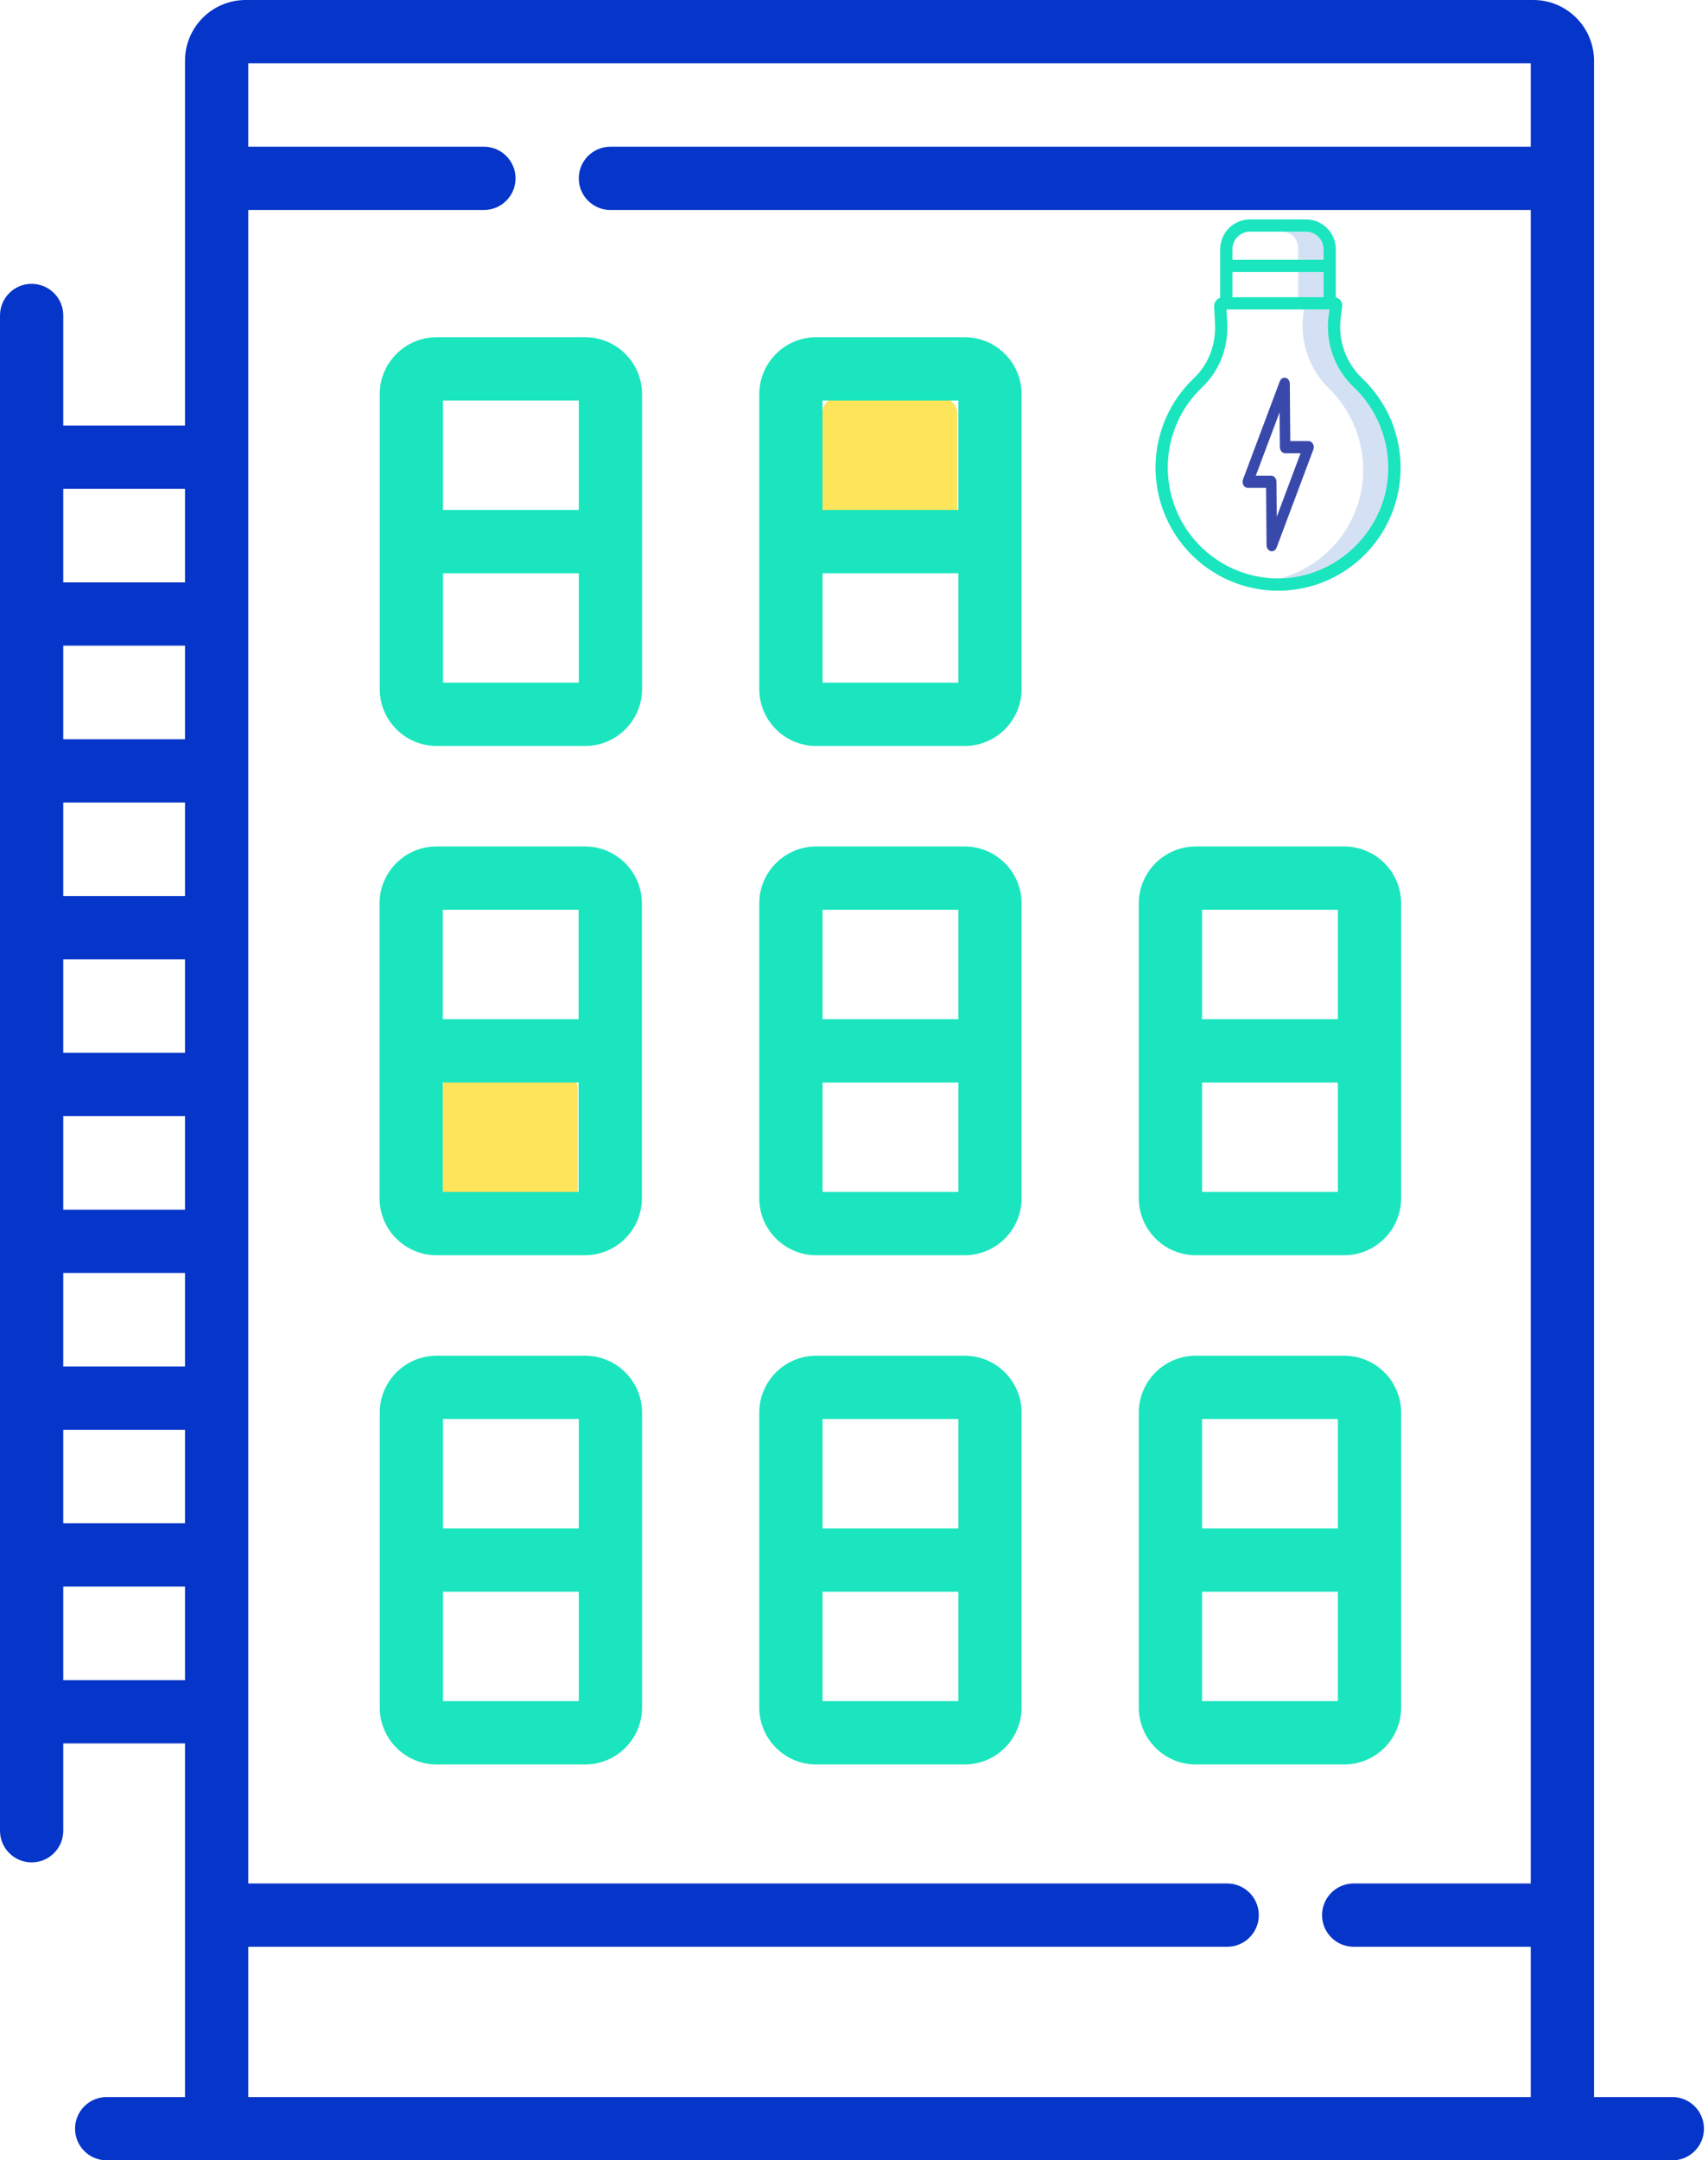 <?xml version="1.0" encoding="UTF-8"?> <svg xmlns="http://www.w3.org/2000/svg" width="405" height="512" viewBox="0 0 405 512" fill="none"> <path d="M396.542 497H377.971V14.379C377.971 6.45 371.521 0 363.592 0H58.247C50.318 0 43.868 6.45 43.868 14.379V100.861H15V74.768C15 70.626 11.643 67.268 7.5 67.268C3.357 67.268 0 70.626 0 74.768V433.884C0 438.026 3.357 441.384 7.5 441.384C11.642 441.384 15 438.026 15 433.884V413.191H43.868V497H25.296C21.153 497 17.796 500.358 17.796 504.5C17.796 508.642 21.153 512 25.296 512H396.542C400.685 512 404.042 508.642 404.042 504.5C404.042 500.358 400.685 497 396.542 497V497ZM43.868 264.526V286.693H15V264.526H43.868ZM15 249.526V227.36H43.868V249.526H15ZM43.868 212.36H15V190.193H43.868V212.36ZM15 301.693H43.868V323.86H15V301.693ZM43.868 175.194H15V153.027H43.868V175.194ZM15 338.859H43.868V361.025H15V338.859ZM43.868 115.861V138.027H15V115.861H43.868ZM15 398.192V376.025H43.868V398.192H15ZM58.868 497V461.385H290.986C295.129 461.385 298.486 458.027 298.486 453.885C298.486 449.743 295.129 446.385 290.986 446.385H58.868V49.769H114.744C118.887 49.769 122.244 46.411 122.244 42.269C122.244 38.127 118.887 34.769 114.744 34.769H58.868V15H362.971V34.769H144.744C140.601 34.769 137.244 38.127 137.244 42.269C137.244 46.411 140.601 49.769 144.744 49.769H362.971V446.385H320.987C316.844 446.385 313.487 449.743 313.487 453.885C313.487 458.027 316.844 461.385 320.987 461.385H362.971V497H58.868Z" fill="#0635C9"></path> <path d="M313.986 70.505H307.822V64.23H313.986V70.505Z" fill="#D4E1F4"></path> <path d="M307.823 58.776V61.661H313.987V58.776C313.995 57.76 313.601 56.781 312.892 56.055C312.182 55.33 311.214 54.916 310.201 54.905H304.037C305.051 54.916 306.018 55.33 306.728 56.056C307.437 56.781 307.831 57.76 307.823 58.776V58.776Z" fill="#D4E1F4"></path> <path d="M315.07 92.022C317.786 94.653 319.916 97.83 321.32 101.346C322.724 104.861 323.371 108.635 323.218 112.419C322.759 125.261 312.884 136.06 300.465 137.649C302.017 137.838 303.583 137.888 305.144 137.798C318.252 136.918 328.905 125.77 329.381 112.419C329.535 108.635 328.888 104.861 327.484 101.346C326.079 97.83 323.949 94.653 321.233 92.022C316.563 87.479 314.32 80.823 315.227 74.211L315.34 73.32H309.177L309.063 74.211C308.156 80.823 310.399 87.478 315.07 92.022V92.022Z" fill="#D4E1F4"></path> <path d="M283.104 132.027C285.879 134.661 289.145 136.721 292.715 138.087C296.285 139.453 300.088 140.099 303.907 139.988C307.726 139.877 311.486 139.011 314.971 137.441C318.456 135.87 321.598 133.625 324.217 130.834C326.836 128.043 328.88 124.761 330.232 121.177C331.585 117.592 332.219 113.775 332.099 109.944C331.979 106.113 331.106 102.344 329.531 98.852C327.956 95.36 325.71 92.214 322.921 89.594C321.001 87.741 319.548 85.456 318.683 82.927C317.818 80.399 317.565 77.7 317.945 75.055L318.24 72.788C318.298 72.529 318.299 72.26 318.245 72C318.19 71.741 318.08 71.496 317.924 71.282C317.638 70.884 317.218 70.604 316.742 70.494V59.075C316.739 57.199 315.996 55.401 314.674 54.075C313.351 52.748 311.559 52.002 309.689 52H296.386C294.516 52.002 292.723 52.748 291.4 54.074C290.078 55.401 289.334 57.199 289.332 59.075V70.563C288.904 70.713 288.533 70.995 288.275 71.37C288.016 71.744 287.882 72.191 287.892 72.646C287.892 72.66 287.892 72.674 287.894 72.688L288.098 76.582V76.589C288.385 81.587 286.577 86.326 283.138 89.588C282.731 89.973 282.33 90.374 281.947 90.779C276.649 96.403 273.795 103.908 274.012 111.643C274.228 119.378 277.499 126.71 283.103 132.026L283.104 132.027ZM313.846 70.443L292.227 70.443V64.478L313.846 64.478V70.443ZM296.385 54.904H309.688C310.79 54.905 311.847 55.345 312.627 56.127C313.406 56.909 313.845 57.969 313.846 59.075V61.575L292.227 61.575V59.075C292.228 57.969 292.667 56.909 293.446 56.127C294.225 55.345 295.282 54.905 296.385 54.904V54.904ZM277.044 108.008C277.654 102.298 280.115 96.947 284.049 92.776C284.393 92.411 284.754 92.05 285.124 91.701C289.186 87.847 291.324 82.278 290.987 76.425L290.826 73.347L315.248 73.347L315.077 74.665C314.635 77.767 314.935 80.93 315.953 83.893C316.971 86.856 318.678 89.534 320.932 91.704C323.665 94.284 325.814 97.423 327.233 100.909C328.653 104.394 329.31 108.144 329.16 111.906C328.678 125.133 317.921 136.176 304.681 137.048C300.878 137.278 297.071 136.673 293.524 135.276C289.978 133.879 286.778 131.723 284.148 128.959C281.517 126.195 279.518 122.888 278.292 119.27C277.065 115.652 276.639 111.809 277.044 108.009V108.008Z" fill="#1AE5BE"></path> <path d="M295.877 115.627H300.214L300.328 129.232C300.332 129.56 300.432 129.877 300.613 130.13C300.793 130.383 301.043 130.557 301.321 130.622C301.599 130.687 301.888 130.64 302.14 130.488C302.391 130.337 302.59 130.09 302.704 129.789L311.423 106.542C311.505 106.324 311.539 106.086 311.521 105.849C311.504 105.612 311.436 105.384 311.323 105.185C311.21 104.986 311.057 104.823 310.876 104.71C310.695 104.596 310.493 104.537 310.288 104.537H305.951L305.838 90.931C305.835 90.603 305.735 90.286 305.555 90.032C305.374 89.779 305.123 89.605 304.845 89.54C304.764 89.521 304.681 89.511 304.598 89.511C304.357 89.511 304.121 89.593 303.919 89.746C303.717 89.9 303.559 90.118 303.463 90.374L294.742 113.622C294.66 113.84 294.626 114.079 294.644 114.316C294.661 114.552 294.73 114.781 294.842 114.979C294.955 115.178 295.109 115.342 295.289 115.455C295.47 115.568 295.672 115.627 295.878 115.627H295.877ZM303.416 97.701L303.485 105.985C303.488 106.363 303.62 106.725 303.852 106.991C304.084 107.257 304.397 107.406 304.724 107.406H308.398L302.749 122.464L302.68 114.18C302.677 113.802 302.545 113.44 302.313 113.174C302.081 112.908 301.767 112.759 301.441 112.759H297.766L303.416 97.701Z" fill="#3949AB"></path> <rect x="105" y="254" width="32" height="32" rx="4" fill="#FEE45A"></rect> <rect x="195" y="94" width="32" height="32" rx="4" fill="#FEE45A"></rect> <path d="M138.744 79.923H103.541C96.097 79.923 90.041 85.979 90.041 93.423V163.298C90.041 170.742 96.097 176.798 103.541 176.798H138.744C146.188 176.798 152.244 170.742 152.244 163.298V93.423C152.244 85.979 146.188 79.923 138.744 79.923ZM137.244 94.923V120.861H105.041V94.923H137.244ZM105.041 161.798V135.86H137.244V161.798H105.041Z" fill="#1AE5BE"></path> <path d="M228.741 79.923H193.537C186.093 79.923 180.037 85.979 180.037 93.423V163.298C180.037 170.742 186.093 176.798 193.537 176.798H228.741C236.185 176.798 242.241 170.742 242.241 163.298V93.423C242.241 85.979 236.185 79.923 228.741 79.923ZM227.241 94.923V120.861H195.037V94.923H227.241ZM195.037 161.798V135.86H227.241V161.798H195.037Z" fill="#1AE5BE"></path> <path d="M138.703 200.614H103.5C96.056 200.614 90 206.67 90 214.114V283.989C90 291.433 96.056 297.489 103.5 297.489H138.703C146.147 297.489 152.203 291.433 152.203 283.989V214.114C152.203 206.67 146.147 200.614 138.703 200.614V200.614ZM137.203 215.614V241.552H105V215.614H137.203ZM105 282.489V256.551H137.203V282.489H105Z" fill="#1AE5BE"></path> <path d="M228.741 200.614H193.537C186.093 200.614 180.037 206.67 180.037 214.114V283.989C180.037 291.433 186.093 297.489 193.537 297.489H228.741C236.185 297.489 242.241 291.433 242.241 283.989V214.114C242.241 206.67 236.185 200.614 228.741 200.614V200.614ZM227.241 215.614V241.552H195.037V215.614H227.241ZM195.037 282.489V256.551H227.241V282.489H195.037Z" fill="#1AE5BE"></path> <path d="M283.534 297.489H318.737C326.181 297.489 332.237 291.433 332.237 283.989V214.114C332.237 206.67 326.181 200.614 318.737 200.614H283.534C276.09 200.614 270.034 206.67 270.034 214.114V283.989C270.034 291.433 276.09 297.489 283.534 297.489V297.489ZM285.034 282.489V256.551H317.237V282.489H285.034ZM317.237 215.614V241.552H285.034V215.614H317.237Z" fill="#1AE5BE"></path> <path d="M138.744 321.305H103.541C96.097 321.305 90.041 327.361 90.041 334.805V404.68C90.041 412.124 96.097 418.18 103.541 418.18H138.744C146.188 418.18 152.244 412.124 152.244 404.68V334.805C152.244 327.361 146.188 321.305 138.744 321.305ZM137.244 336.305V362.243H105.041V336.305H137.244ZM105.041 403.18V377.242H137.244V403.18H105.041Z" fill="#1AE5BE"></path> <path d="M228.741 321.305H193.537C186.093 321.305 180.037 327.361 180.037 334.805V404.68C180.037 412.124 186.093 418.18 193.537 418.18H228.741C236.185 418.18 242.241 412.124 242.241 404.68V334.805C242.241 327.361 236.185 321.305 228.741 321.305ZM227.241 336.305V362.243H195.037V336.305H227.241ZM195.037 403.18V377.242H227.241V403.18H195.037Z" fill="#1AE5BE"></path> <path d="M332.237 404.68V334.805C332.237 327.361 326.181 321.305 318.737 321.305H283.534C276.09 321.305 270.034 327.361 270.034 334.805V404.68C270.034 412.124 276.09 418.18 283.534 418.18H318.737C326.182 418.18 332.237 412.124 332.237 404.68ZM317.237 336.305V362.243H285.034V336.305H317.237ZM285.034 403.18V377.242H317.237V403.18H285.034Z" fill="#1AE5BE"></path> </svg> 